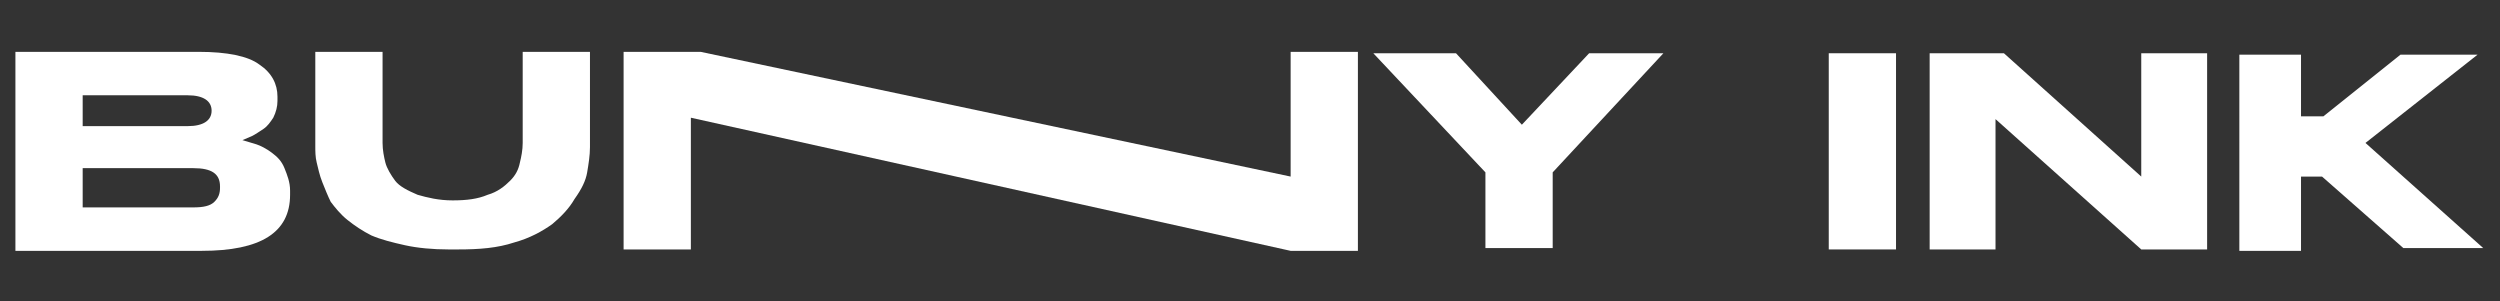 <?xml version="1.0" encoding="utf-8"?>
<!-- Generator: Adobe Illustrator 28.1.0, SVG Export Plug-In . SVG Version: 6.00 Build 0)  -->
<svg version="1.1" id="Capa_1" xmlns="http://www.w3.org/2000/svg" xmlns:xlink="http://www.w3.org/1999/xlink" x="0px" y="0px"
	 viewBox="0 0 178.4 21.5" style="enable-background:new 0 0 178.4 21.5;" xml:space="preserve">
<rect x="0" y="0" width="178.4" height="21.5" fill="#333333" stroke="none"/>
<style type="text/css">
	.st0{display:none;}
	.st1{display:inline;}
	.st2{fill:#FFFFFF;}
</style>
<g class="st0">
	<g class="st1">
		<path class="st2" d="M-3627.3-1929.4c48.6-21.2,73-59.1,73-113.7c0-83.1-60.7-124.6-182.1-124.6h-270.4v522.4h37.8
			c-14.9-8-23.6-23.7-22.8-43.2c0.9-22.4,14.3-51,33.1-68c-25.7-26.1-16.7-51.3,1-76.6c7.9-11.3,14.3-23.7,22.3-35
			c9.9-14,22.9-14.7,32.4-0.7c13,19.4,26.3,39.1,35.5,60.3c4.4,10.1,0.6,24.3-1.3,36.3c-1,5.8-6,11-9.6,16.9
			c21.8,15.1,27,38.4,31.6,61.2c4.4,21-5.4,39.9-22.7,48.7h146.6c127.4,0,191.1-51.6,191.1-154.8
			C-3531.8-1860-3563.6-1903.2-3627.3-1929.4z M-3828.3-2062.6h46.8c39.1,0,58.6,16.8,58.6,50.3c0,33.5-18.9,50.3-56.8,50.3h-48.6
			L-3828.3-2062.6L-3828.3-2062.6z M-3774.2-1752.2h-54.1v-113h52.3c43.9,0,65.8,18.8,65.8,56.5
			C-3710.2-1771.1-3731.6-1752.2-3774.2-1752.2z M-3860.5-1695.6c-6.2-21.6-9.7-45.4-38-53.4c6.1-10.1,11.9-17.8,15.6-26.5
			c3.1-7.5,7.2-17.6,4.5-23.7c-8.9-19.9-20.6-38.5-31.3-57.5c-2.1,0.7-4.3,1.2-6.4,1.8c2.3,20.5,5,41,6.8,61.6
			c0.4,4.7-0.8,10.8-3.7,13.9c-2.1,2.1-10.3,2-12.3-0.3c-2.8-3.2-3.5-9.3-3.2-14c1.7-20.5,4.1-40.8,6.2-61.3c-2-0.5-4.1-1-6.1-1.4
			c-10.3,18.3-22,35.9-30.5,55c-3,6.7,0.3,17.3,3.2,25.2c3.4,9.2,9.7,17.2,16,28.1c-28.9,6.3-31.1,30.1-37.7,50.4
			c-4.2,12.9-3.2,27.6,8.8,34.6c10.6,6.2,24.6,8.1,37.1,8.8c7.8,0.4,7.9-6.4,2.7-12.3c-2.5-2.8-3.8-6.5-6.1-10.5h33.8
			c-4.9,5.7-9,8.6-9.8,12.3c-0.8,3.2,2.6,10.6,3.2,10.5c12.7-2,26.7-2.2,37.5-8.2C-3858.8-1668.9-3856.7-1682.9-3860.5-1695.6z
			 M-3953.1-1681.9c-4.5,0-8.2-3.6-8.2-8.2s3.6-8.2,8.2-8.2c4.5,0,8.2,3.6,8.2,8.2C-3944.8-1685.6-3948.5-1681.9-3953.1-1681.9z
			 M-3884.4-1681.1c-4.5,0-8.2-3.6-8.2-8.2c0-4.5,3.6-8.2,8.2-8.2s8.2,3.6,8.2,8.2C-3876.2-1684.9-3879.9-1681.1-3884.4-1681.1z"/>
	</g>
	<g class="st1">
		<path class="st2" d="M-3978.7-2215.1c0,6.7-4.4,10-13.3,10h-13.3v-68c0-6.7,4.4-10,13.3-10h13.3V-2215.1z"/>
		<path class="st2" d="M-3917-2248.3v-24.8c0-6.7,4.4-10,13.3-10h13.3v68c0,6.7-4.4,10-13.3,10c-5,0-8.8-1.4-11.7-4.4l-29.8-30.5
			v24.8c0,6.7-4.4,10-13.3,10h-13.3v-77.9l13.3-0.1c5.7,0,9.7,1.5,12.2,4.8L-3917-2248.3z"/>
		<path class="st2" d="M-3832.4-2244.3l21.2,20.8c3.2,3,4.6,5.8,4.4,8.5c-0.2,2.7-1.8,5.2-4.8,7.6c-3,2.3-6.3,3.2-9.8,2.9
			c-3.6-0.4-6.9-2.2-9.8-5.4l-25.7-24.6v19.2c0,6.7-4.4,10-13.3,10h-13.3v-77.9h26.7v29.1l25.7-24.5c3-3.2,6.3-5,9.8-5.4
			c3.5-0.4,6.9,0.6,9.8,2.9c3,2.3,4.6,4.8,4.8,7.6c0.2,2.8-1.2,5.5-4.3,8.5L-3832.4-2244.3z"/>
		<path class="st2" d="M-3774.4-2217.1c0,3.4-1.2,6.3-3.6,8.6c-2.4,2.3-5.6,3.4-9.7,3.4s-7.3-1.1-9.7-3.3c-2.5-2.3-3.6-5.2-3.6-8.6
			c0-3.5,1.2-6.4,3.6-8.7c2.5-2.3,5.6-3.4,9.7-3.4s7.3,1.1,9.7,3.4S-3774.4-2220.6-3774.4-2217.1z"/>
	</g>
</g>
<g>
	<path class="st2" d="M1.1,3.7h13.1c2,0,3.5,0.3,4.3,0.9c0.9,0.6,1.3,1.4,1.3,2.3v0.3c0,0.4-0.1,0.8-0.3,1.2
		c-0.2,0.3-0.4,0.6-0.7,0.8c-0.3,0.2-0.6,0.4-0.8,0.5c-0.2,0.1-0.5,0.2-0.7,0.3c0.3,0.1,0.7,0.2,1,0.3c0.3,0.1,0.7,0.3,1.1,0.6
		c0.4,0.3,0.7,0.6,0.9,1.1c0.2,0.5,0.4,1,0.4,1.6v0.3c0,2.7-2.1,4-6.3,4H1.1L1.1,3.7z M5.9,9h7.5c1.1,0,1.7-0.4,1.7-1.1v0
		c0-0.7-0.6-1.1-1.7-1.1H5.9L5.9,9z M5.9,12v2.8h7.9c0.7,0,1.2-0.1,1.5-0.4s0.4-0.6,0.4-1v-0.1c0-0.9-0.6-1.3-1.9-1.3H5.9z"/>
	<path class="st2" d="M42.1,3.7v6.8c0,0.6-0.1,1.2-0.2,1.8c-0.1,0.6-0.4,1.2-0.9,1.9c-0.4,0.7-1,1.3-1.6,1.8c-0.7,0.5-1.6,1-2.7,1.3
		c-1.2,0.4-2.5,0.5-4,0.5h-0.7c-1.1,0-2.2-0.1-3.1-0.3s-1.7-0.4-2.4-0.7c-0.6-0.3-1.2-0.7-1.7-1.1c-0.5-0.4-0.9-0.9-1.2-1.3
		C23.4,14,23.2,13.5,23,13c-0.2-0.5-0.3-1-0.4-1.4c-0.1-0.4-0.1-0.8-0.1-1.2V3.7h4.8v6.5c0,0.5,0.1,1,0.2,1.4
		c0.1,0.4,0.4,0.9,0.7,1.3c0.3,0.4,0.9,0.7,1.6,1c0.7,0.2,1.5,0.4,2.5,0.4c1,0,1.8-0.1,2.5-0.4c0.7-0.2,1.2-0.6,1.6-1
		s0.6-0.8,0.7-1.3c0.1-0.4,0.2-0.9,0.2-1.4V3.7L42.1,3.7z"/>
	<path class="st2" d="M96.9,3.7v14.2h-4.8L49.3,8.4v9.4h-4.8V3.7H50l42.1,8.9V3.7H96.9z"/>
	<path class="st2" d="M106,12.3L98,3.8h5.9l4.7,5.1l4.8-5.1h5.3l-7.9,8.5v5.4H106L106,12.3L106,12.3z"/>
	<path class="st2" d="M135.3,17.8h-4.8v-14h4.8V17.8z"/>
	<path class="st2" d="M143,3.8l9.8,8.8V3.8h4.7v14h-4.7l-10.4-9.3v9.3h-4.7v-14L143,3.8z"/>
	<path class="st2" d="M165.7,12.6h-1.5v5.3h-4.4V3.9h4.4v4.4h1.6l5.5-4.4h5.5l-8,6.3l8.4,7.5h-5.7L165.7,12.6z"/>
</g>
</svg>
